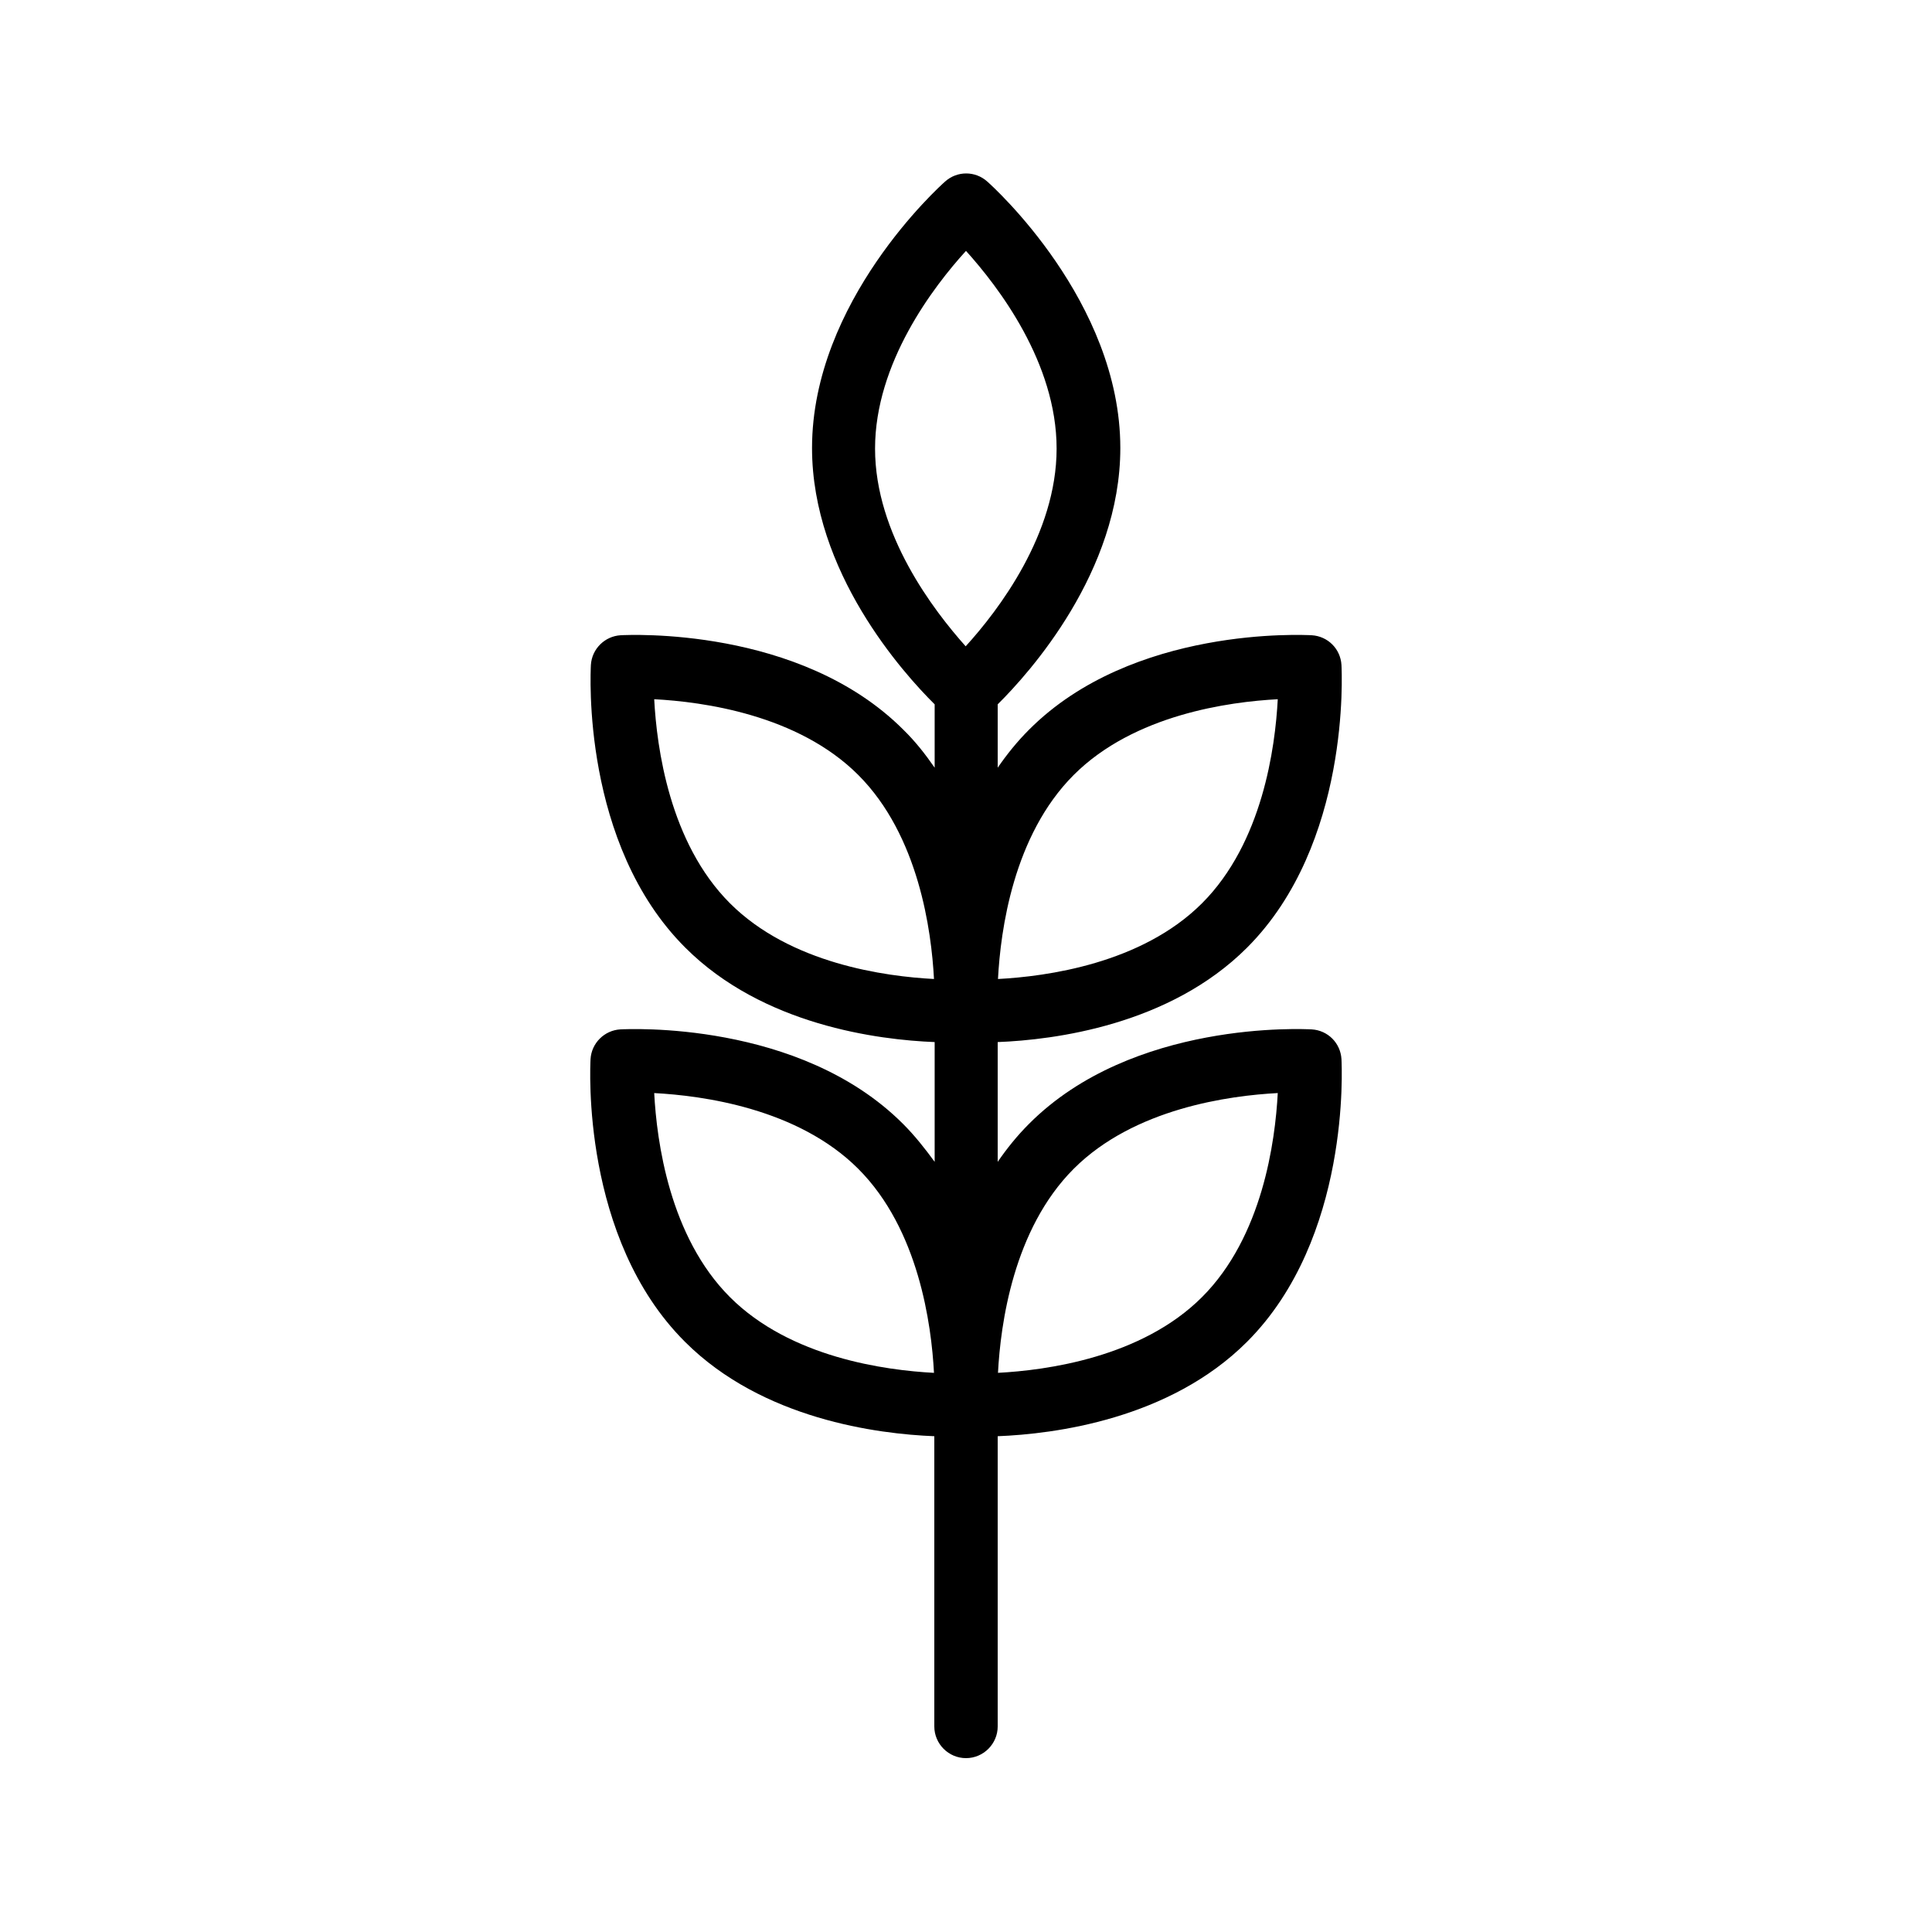 <?xml version="1.0" encoding="UTF-8"?>
<!-- Uploaded to: ICON Repo, www.iconrepo.com, Generator: ICON Repo Mixer Tools -->
<svg fill="#000000" width="800px" height="800px" version="1.1" viewBox="144 144 512 512" xmlns="http://www.w3.org/2000/svg">
 <path d="m383.29 441.82c-27.457-27.457-72.969-25.105-74.898-25.023-4.199 0.25-7.641 3.609-7.894 7.894-0.082 1.93-2.519 47.441 25.023 74.898 20.57 20.57 51.137 24.434 66.082 25.023v76.914c0 4.617 3.777 8.398 8.398 8.398 4.617 0 8.398-3.777 8.398-8.398v-76.914c14.945-0.586 45.512-4.449 66.082-25.023 27.457-27.457 25.105-72.969 25.023-74.898-0.25-4.281-3.609-7.641-7.894-7.894-1.93-0.082-47.441-2.519-74.898 25.023-3.191 3.191-5.879 6.551-8.312 10.078v-31.738c14.945-0.586 45.512-4.449 66.082-25.023 27.457-27.457 25.105-72.969 25.023-74.898-0.25-4.281-3.609-7.641-7.894-7.894-1.93-0.082-47.441-2.519-74.898 25.023-3.191 3.191-5.879 6.551-8.312 10.078v-16.793c8.398-8.312 32.496-35.098 32.496-67.93 0-38.879-33.84-69.359-35.266-70.617-3.191-2.856-7.977-2.856-11.168 0-1.426 1.258-35.266 31.738-35.266 70.617 0 32.832 24.098 59.617 32.496 67.93v16.793c-2.434-3.527-5.121-6.969-8.312-10.078-27.457-27.457-72.969-25.105-74.898-25.023-4.199 0.25-7.641 3.609-7.894 7.894-0.082 1.93-2.519 47.441 25.023 74.898 20.57 20.57 51.137 24.434 66.082 25.023v31.738c-2.523-3.445-5.211-6.891-8.402-10.078zm-45.848 45.93c-16.039-16.039-19.398-41.312-20.07-54.074 12.762 0.672 38.039 4.031 54.074 20.07 16.039 16.039 19.398 41.312 20.07 54.074-12.844-0.676-38.035-4.031-54.074-20.07zm91.105-34.008c16.039-16.039 41.312-19.398 54.074-20.07-0.672 12.762-4.031 38.039-20.07 54.074-16.039 16.039-41.312 19.398-54.074 20.07 0.676-12.848 4.035-38.035 20.07-54.074zm0-104.37c16.039-16.039 41.312-19.398 54.074-20.07-0.672 12.762-4.031 38.039-20.07 54.074-16.039 16.039-41.312 19.398-54.074 20.07 0.676-12.848 4.035-38.039 20.07-54.074zm-52.648-86.488c0-22.672 15.449-42.906 24.098-52.395 8.566 9.488 24.016 29.641 24.016 52.395 0 22.672-15.449 42.906-24.098 52.395-8.48-9.488-24.016-29.723-24.016-52.395zm-38.457 120.49c-16.039-16.039-19.398-41.312-20.07-54.074 12.762 0.672 38.039 4.031 54.074 20.07 16.039 16.039 19.398 41.312 20.07 54.074-12.844-0.672-38.035-4.031-54.074-20.07z"/>
</svg>